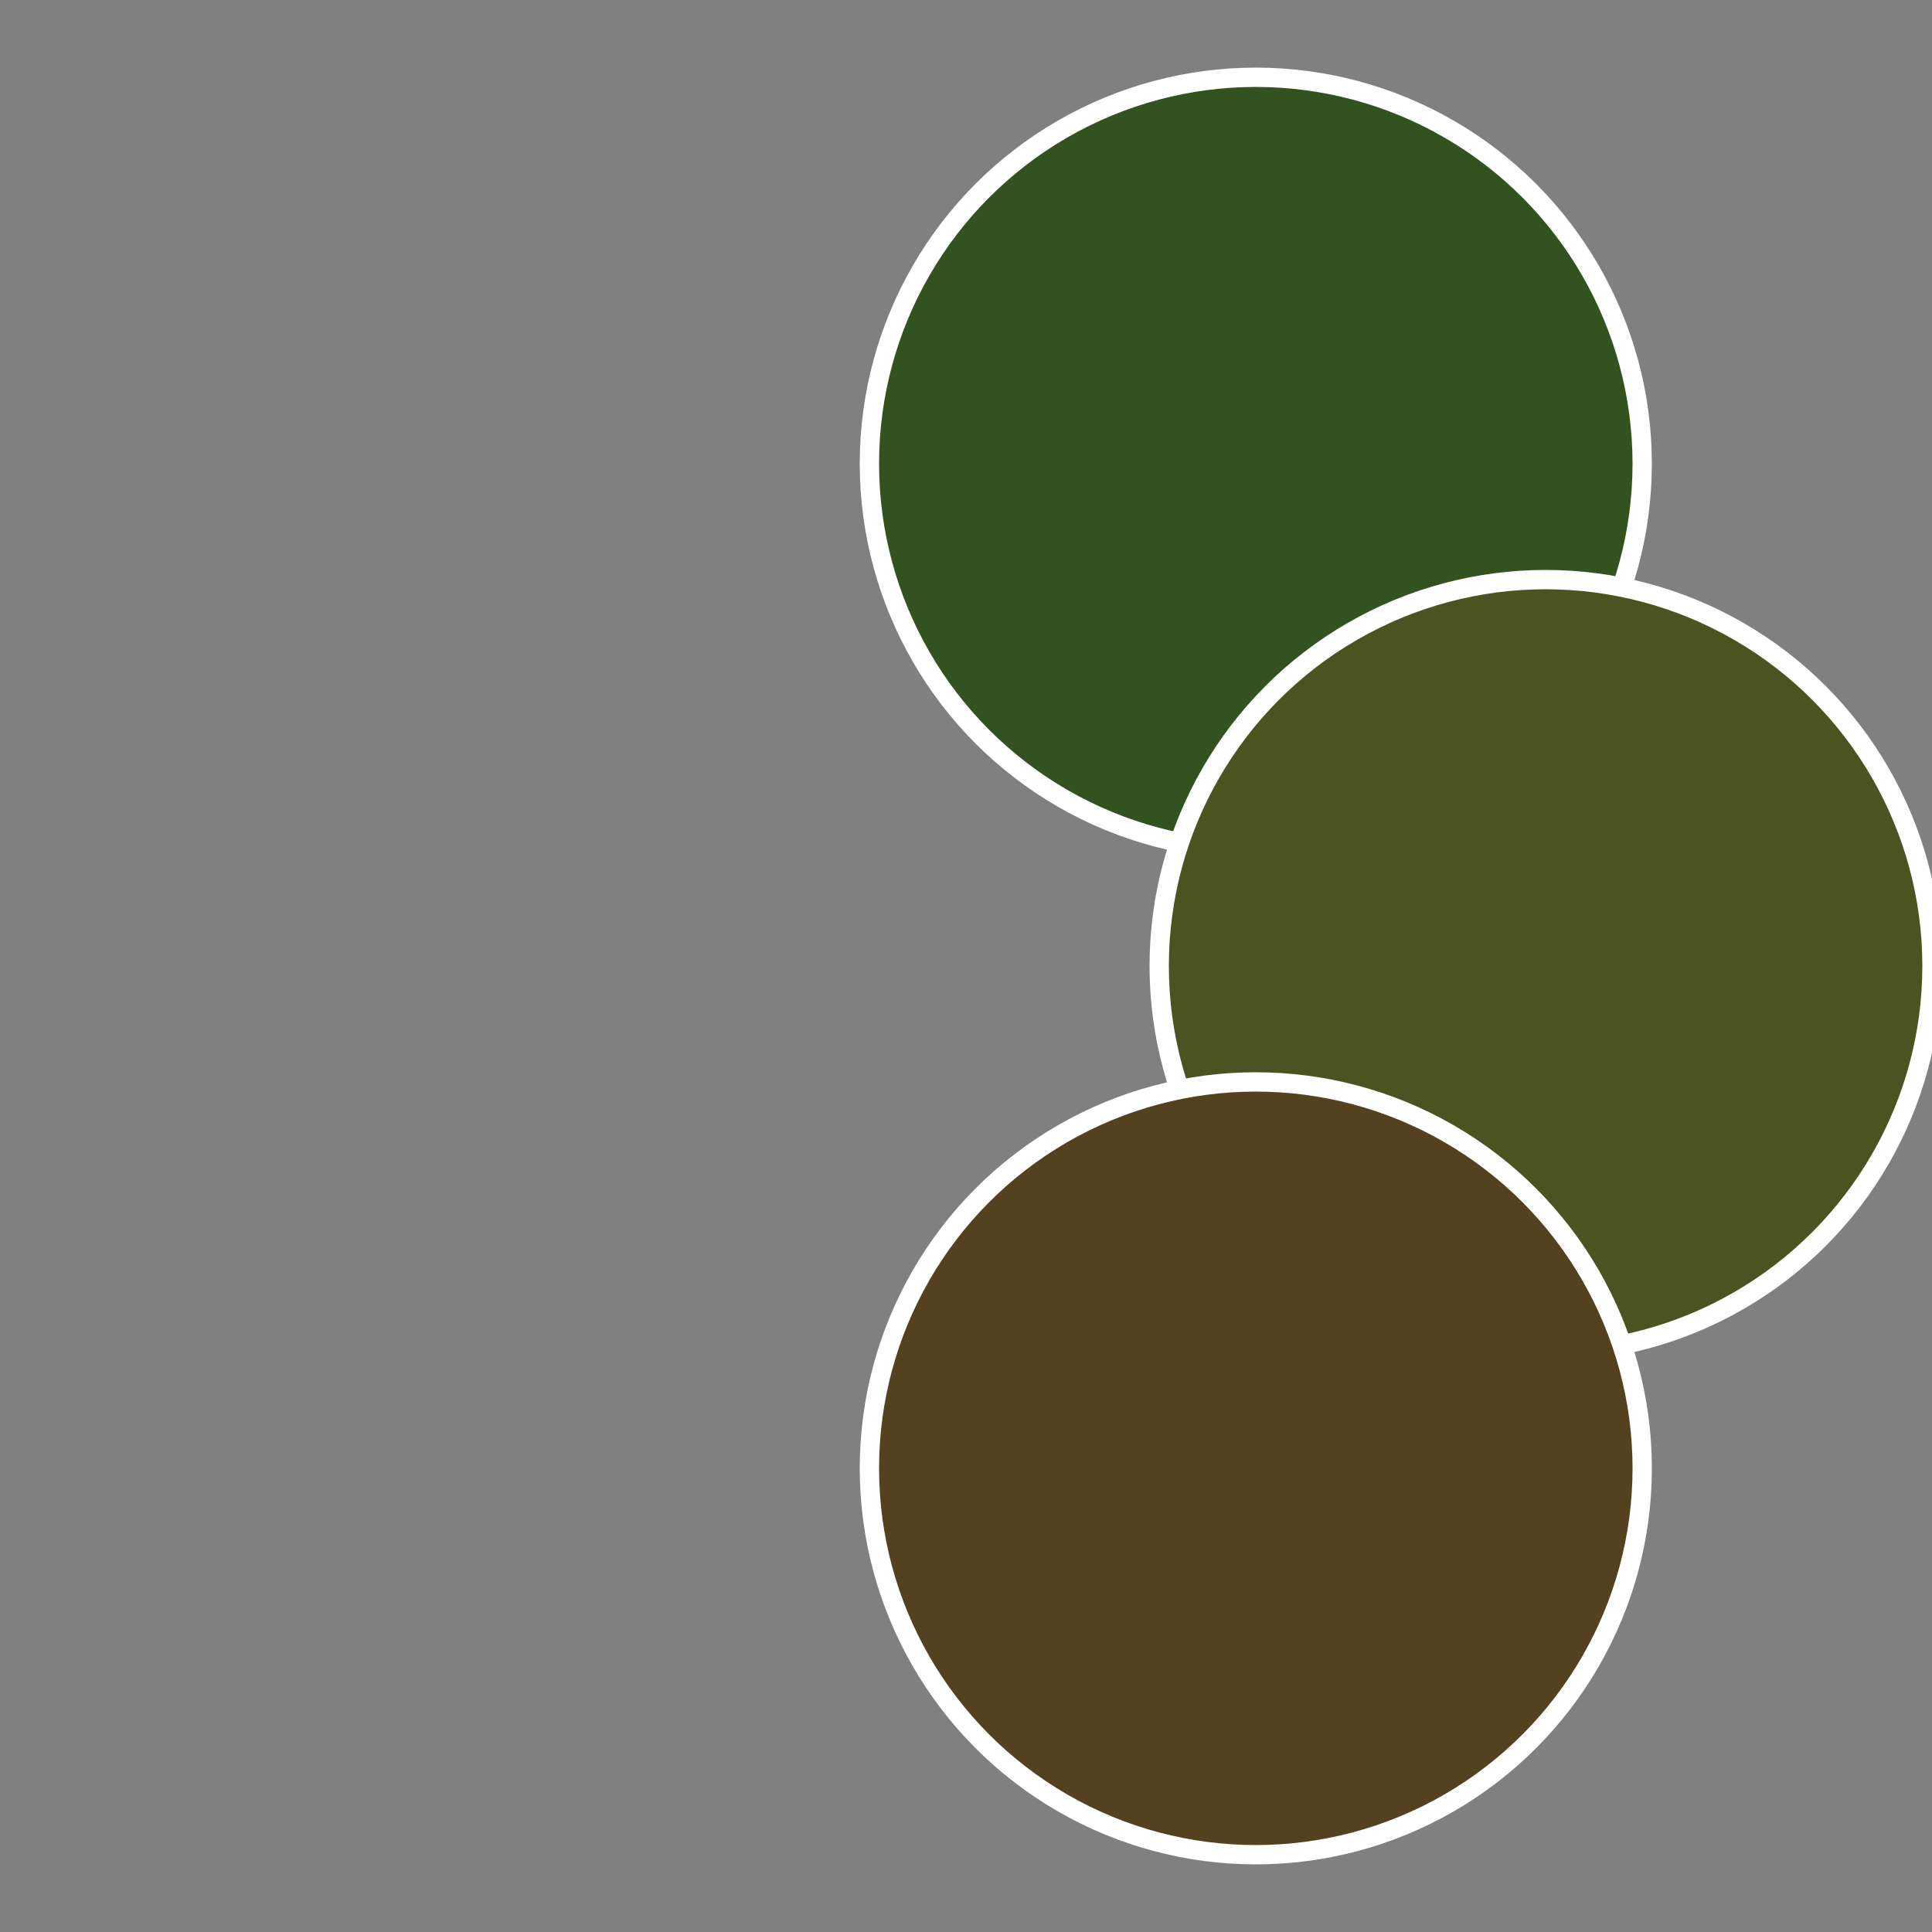 <?xml version="1.0" standalone="no"?>
<svg width="500" height="500" viewBox="-1 -1 2 2" xmlns="http://www.w3.org/2000/svg">
 
                <rect x="-1" y="-1" width="2" height="2" fill="#808080" stroke="none"/>
 
                <circle cx="0.3" cy="-0.52" r="0.4" fill="#325320" stroke="#fff" stroke-width="1%" />
             
                <circle cx="0.6" cy="0" r="0.4" fill="#4b5320" stroke="#fff" stroke-width="1%" />
             
                <circle cx="0.3" cy="0.52" r="0.4" fill="#534120" stroke="#fff" stroke-width="1%" />
            </svg>
